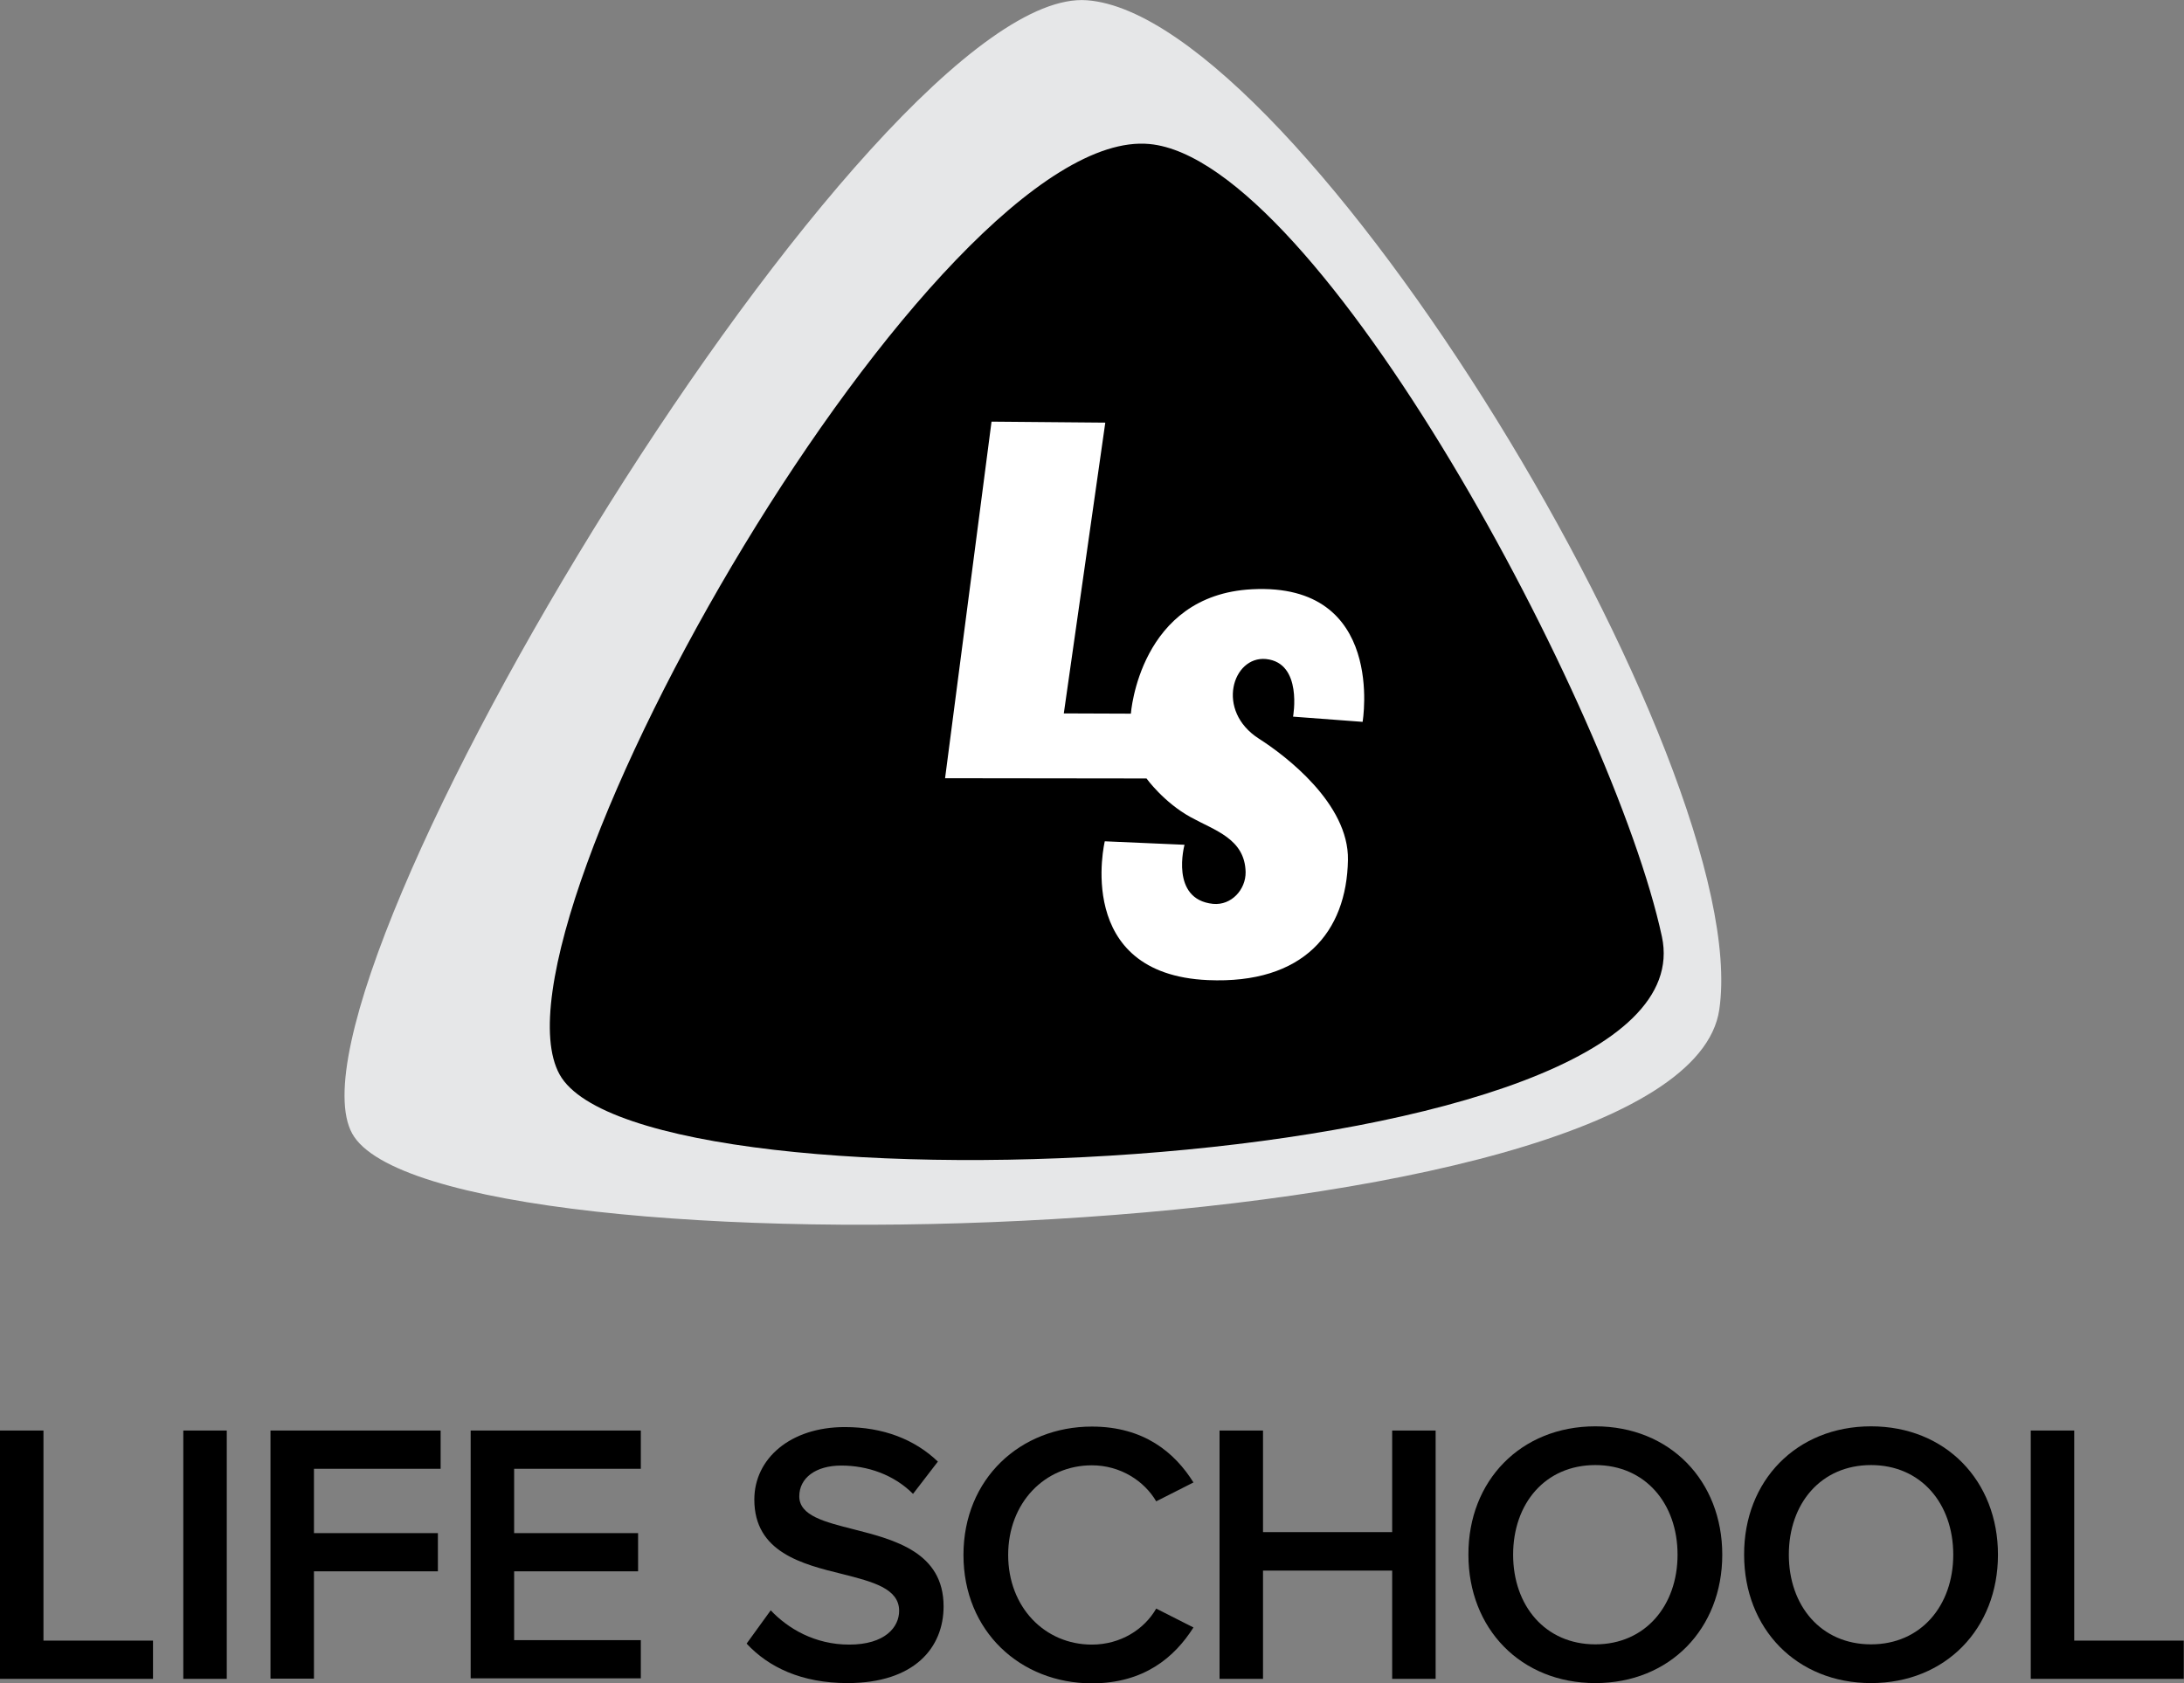<?xml version="1.0" encoding="utf-8"?>
<!-- Generator: Adobe Illustrator 23.1.1, SVG Export Plug-In . SVG Version: 6.00 Build 0)  -->
<svg version="1.1" id="Layer_1" xmlns="http://www.w3.org/2000/svg" xmlns:xlink="http://www.w3.org/1999/xlink" x="0px" y="0px"
	 viewBox="0 0 879.3 677.9" enable-background="new 0 0 879.3 677.9" xml:space="preserve">
<rect x="0" y="0" width="879.3" height="677.9" fill="#808080" stroke="none"/>
<g>
	<path d="M0,576.1h17.5v84.6h44.1v15.4H0V576.1z"/>
	<path d="M73.8,576.1h17.5v100H73.8V576.1z"/>
	<path d="M108.9,576.1h68.5v15.4h-51v25.9h49.9v15.4h-49.9v43.2h-17.5V576.1z"/>
	<path d="M189.4,576.1H258v15.4h-51v25.9h49.9v15.4H207v27.7h51v15.4h-68.5V576.1z"/>
	<path d="M310.3,648.5c6.9,7.3,17.7,13.8,31.6,13.8c14.4,0,20.1-7,20.1-13.6c0-9-10.6-11.7-22.8-14.8c-16.3-4-35.5-8.8-35.5-30
		c0-16.5,14.5-29.2,36.4-29.2c15.6,0,28.2,5,37.5,13.9l-10,13c-7.8-7.8-18.4-11.4-28.9-11.4c-10.3,0-16.9,5-16.9,12.4
		c0,7.8,10.2,10.3,22,13.3c16.5,4.2,36.1,9.3,36.1,31c0,16.6-11.7,30.9-38.7,30.9c-18.5,0-31.8-6.4-40.6-15.9L310.3,648.5z"/>
	<path d="M387.9,626.2c0-30.7,22.9-51.7,51.7-51.7c21,0,33.4,10.5,40.9,22.5l-15,7.6c-4.8-8.2-14.4-14.5-25.9-14.5
		c-19,0-33.7,15.1-33.7,36.1c0,21,14.7,36.1,33.7,36.1c11.5,0,21.1-6.1,25.9-14.5l15,7.6c-7.6,12-19.9,22.5-40.9,22.5
		C410.8,677.9,387.9,656.9,387.9,626.2z"/>
	<path d="M560.5,632.5h-52v43.6h-17.5v-100h17.5V617h52v-40.9h17.5v100h-17.5V632.5z"/>
	<path d="M642.3,574.4c30,0,51.1,21.9,51.1,51.7c0,29.8-21.1,51.7-51.1,51.7s-51.1-21.9-51.1-51.7
		C591.1,596.3,612.3,574.4,642.3,574.4z M642.3,590c-20.2,0-33.1,15.5-33.1,36.1c0,20.5,12.9,36.1,33.1,36.1
		c20.1,0,33.1-15.6,33.1-36.1C675.4,605.5,662.4,590,642.3,590z"/>
	<path d="M753.3,574.4c30,0,51.1,21.9,51.1,51.7c0,29.8-21.1,51.7-51.1,51.7s-51.1-21.9-51.1-51.7
		C702.1,596.3,723.3,574.4,753.3,574.4z M753.3,590c-20.2,0-33.1,15.5-33.1,36.1c0,20.5,12.9,36.1,33.1,36.1
		c20.1,0,33.1-15.6,33.1-36.1C786.4,605.5,773.4,590,753.3,590z"/>
	<path d="M817.6,576.1h17.5v84.6h44.1v15.4h-61.6V576.1z"/>
</g>
<g>
	<path fill="#E6E7E8" d="M437.6,0.1c-85.8-6.4-329,396.2-295.8,456.4s536,48.3,550.4-49.9S523.4,6.4,437.6,0.1z"/>
	<path d="M462.8,58c-85.6-8.1-270.7,314.6-237.5,374.7s464.6,41.6,443.8-55.5C649.5,286.1,530.9,64.4,462.8,58z"/>
	<path fill="#FFFFFF" d="M399.2,169.8l45.8,0.4l-16.7,117.1l27,0.1c0,0,3.4-47.8,48.8-50.1c54-2.8,44.5,53.4,44.5,53.4l-28-2.1
		c0,0,4-21.7-10.9-23.2c-13.4-1.3-20.5,20.8-2.8,32.1c10.5,6.7,36.2,26.1,35.8,48.8c-0.5,29-17.9,50.1-56.4,48.4
		c-54.3-2.4-41.5-55.9-41.5-55.9l32.1,1.4c0,0-6,22,11.5,23.8c7.4,0.7,13.2-5.8,13.1-12.8c-0.3-13.4-12.3-16.7-22.1-22.1
		c-10.9-6-17.8-15.6-17.8-15.6l-81.1-0.1L399.2,169.8z"/>
</g>
</svg>
